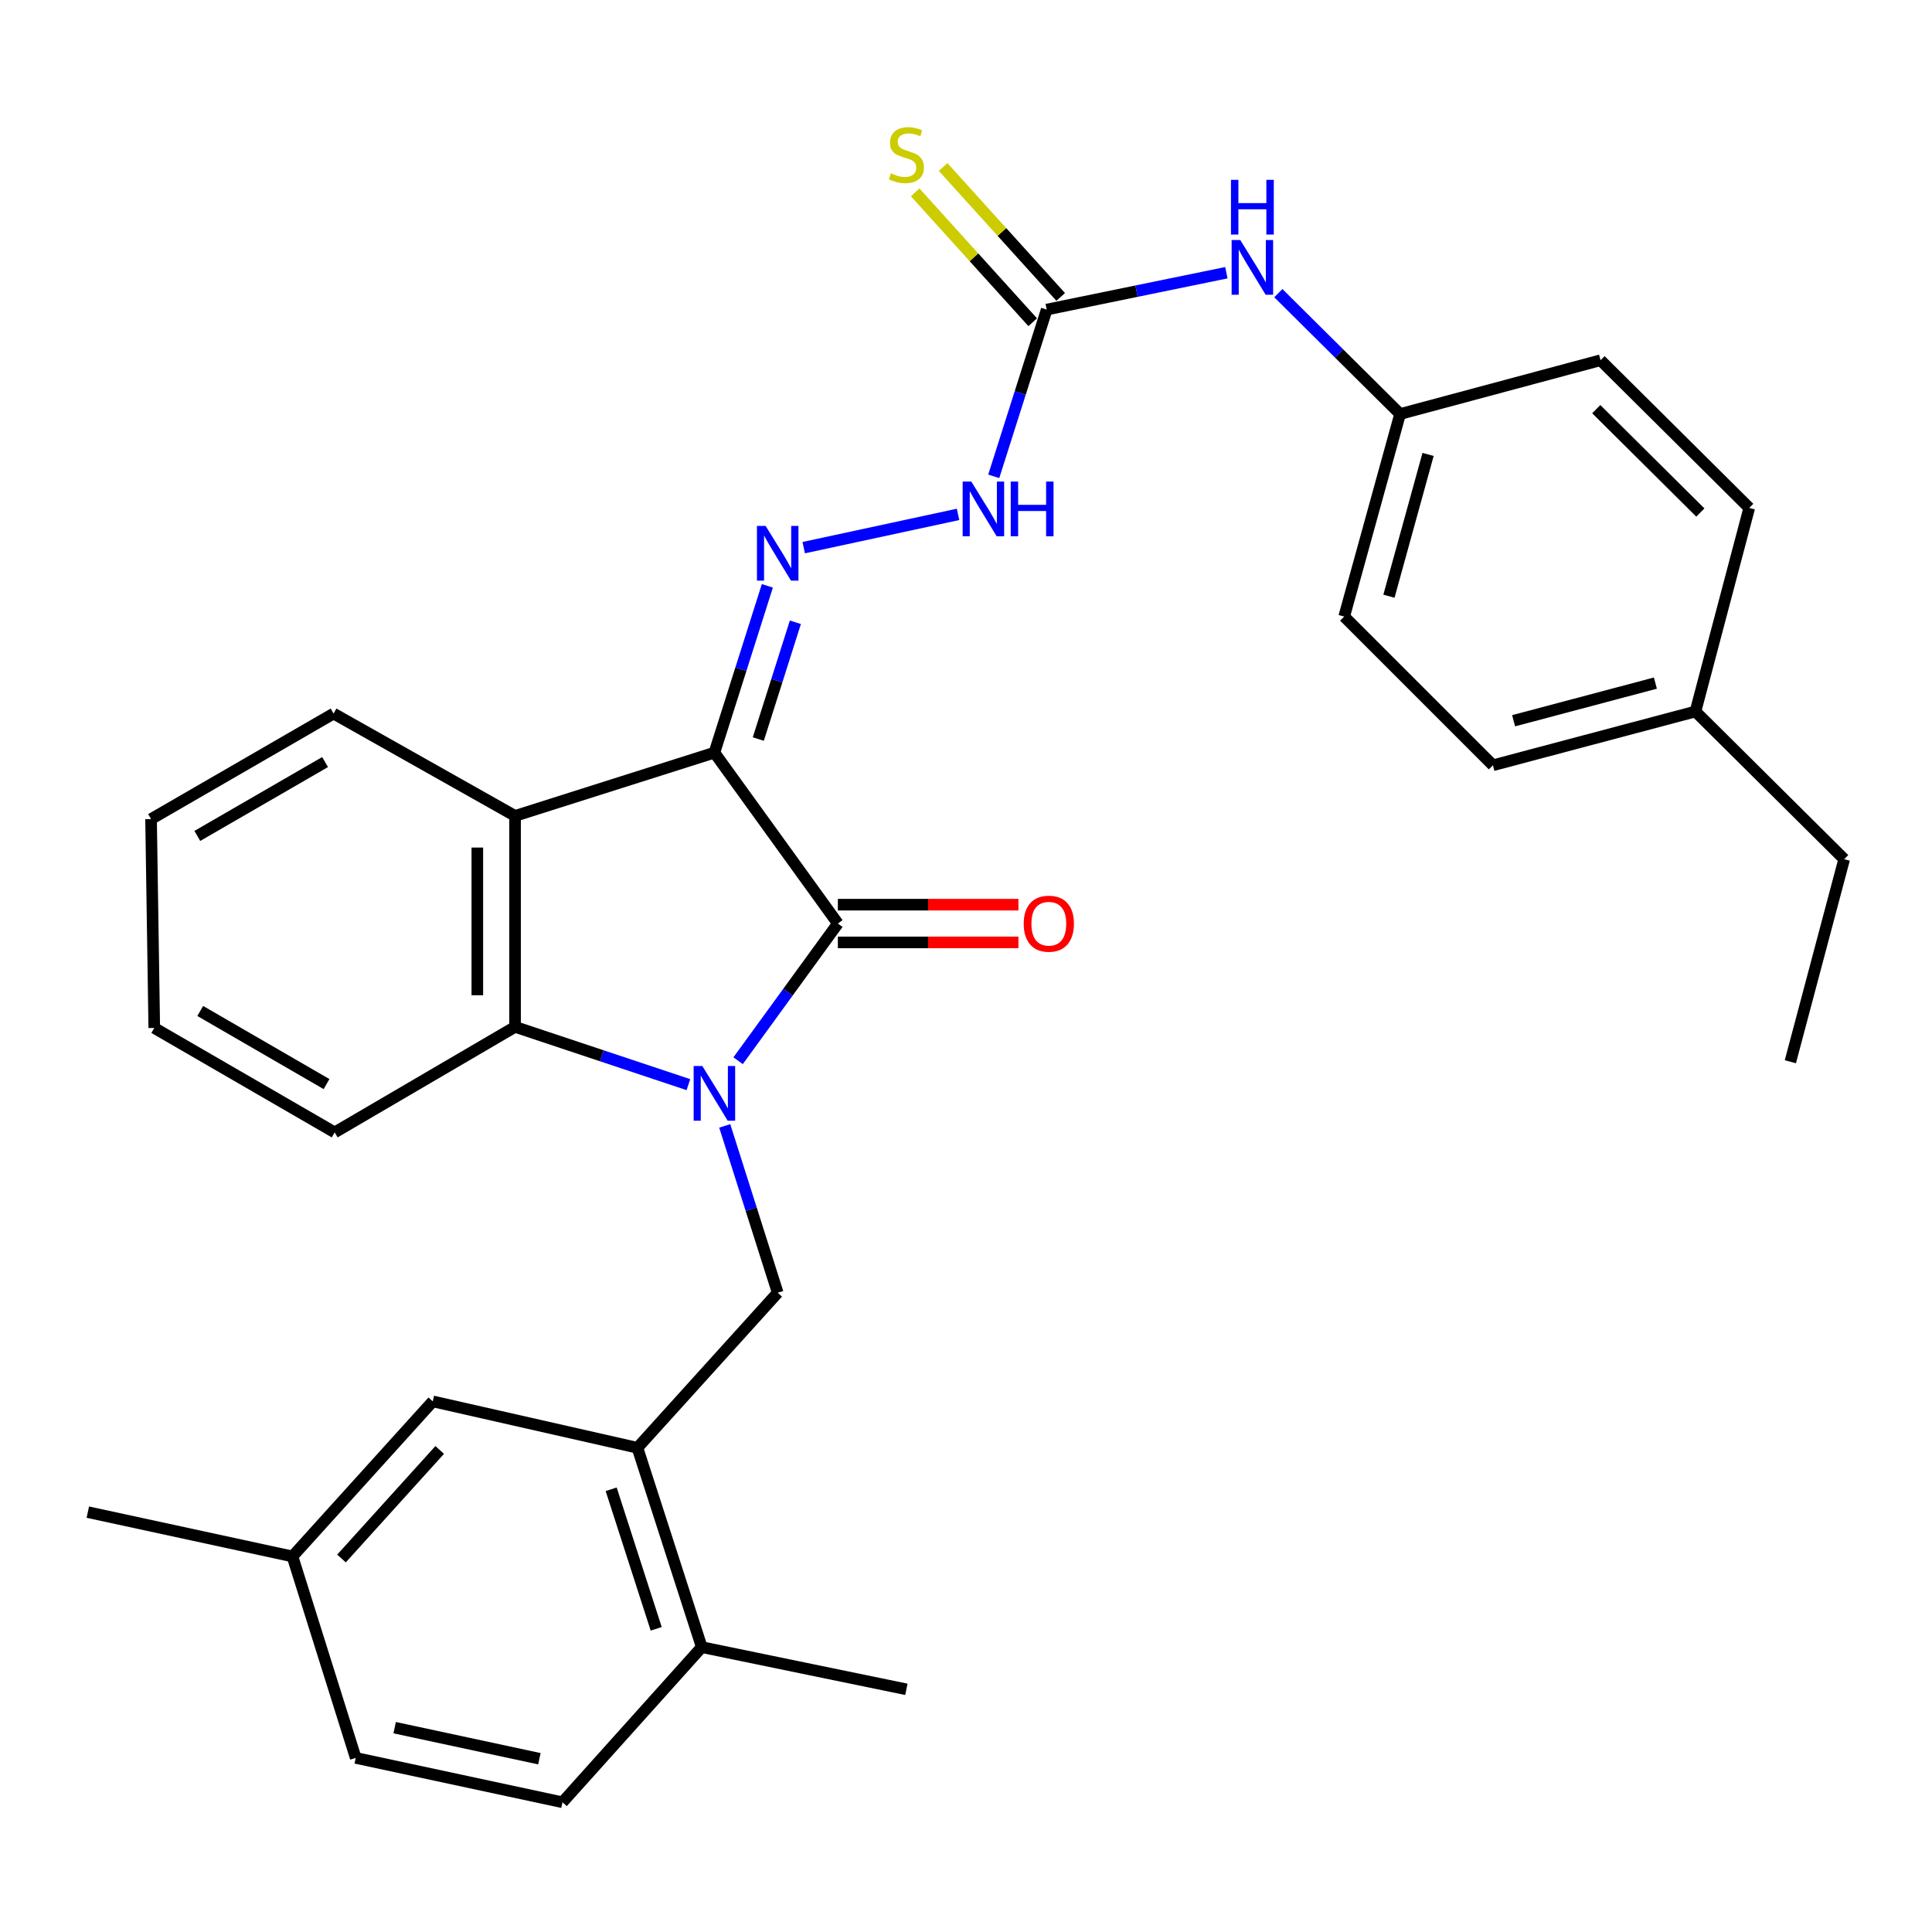 <?xml version='1.0' encoding='iso-8859-1'?>
<svg version='1.1' baseProfile='full'
              xmlns='http://www.w3.org/2000/svg'
                      xmlns:rdkit='http://www.rdkit.org/xml'
                      xmlns:xlink='http://www.w3.org/1999/xlink'
                  xml:space='preserve'
width='1000px' height='1000px' viewBox='0 0 1000 1000'>
<!-- END OF HEADER -->
<rect style='opacity:1.0;fill:#FFFFFF;stroke:none' width='1000' height='1000' x='0' y='0'> </rect>
<path class='bond-1' d='M 382.044,549.03 L 407.86,513.527' style='fill:none;fill-rule:evenodd;stroke:#0000FF;stroke-width:6px;stroke-linecap:butt;stroke-linejoin:miter;stroke-opacity:1' />
<path class='bond-1' d='M 407.86,513.527 L 433.676,478.025' style='fill:none;fill-rule:evenodd;stroke:#000000;stroke-width:6px;stroke-linecap:butt;stroke-linejoin:miter;stroke-opacity:1' />
<path class='bond-3' d='M 356.313,561.42 L 311.452,546.467' style='fill:none;fill-rule:evenodd;stroke:#0000FF;stroke-width:6px;stroke-linecap:butt;stroke-linejoin:miter;stroke-opacity:1' />
<path class='bond-3' d='M 311.452,546.467 L 266.592,531.513' style='fill:none;fill-rule:evenodd;stroke:#000000;stroke-width:6px;stroke-linecap:butt;stroke-linejoin:miter;stroke-opacity:1' />
<path class='bond-5' d='M 375.127,582.774 L 388.832,625.947' style='fill:none;fill-rule:evenodd;stroke:#0000FF;stroke-width:6px;stroke-linecap:butt;stroke-linejoin:miter;stroke-opacity:1' />
<path class='bond-5' d='M 388.832,625.947 L 402.538,669.119' style='fill:none;fill-rule:evenodd;stroke:#000000;stroke-width:6px;stroke-linecap:butt;stroke-linejoin:miter;stroke-opacity:1' />
<path class='bond-0' d='M 369.772,389.568 L 433.676,478.025' style='fill:none;fill-rule:evenodd;stroke:#000000;stroke-width:6px;stroke-linecap:butt;stroke-linejoin:miter;stroke-opacity:1' />
<path class='bond-4' d='M 369.772,389.568 L 383.477,346.4' style='fill:none;fill-rule:evenodd;stroke:#000000;stroke-width:6px;stroke-linecap:butt;stroke-linejoin:miter;stroke-opacity:1' />
<path class='bond-4' d='M 383.477,346.4 L 397.183,303.233' style='fill:none;fill-rule:evenodd;stroke:#0000FF;stroke-width:6px;stroke-linecap:butt;stroke-linejoin:miter;stroke-opacity:1' />
<path class='bond-4' d='M 392.497,382.527 L 402.091,352.31' style='fill:none;fill-rule:evenodd;stroke:#000000;stroke-width:6px;stroke-linecap:butt;stroke-linejoin:miter;stroke-opacity:1' />
<path class='bond-4' d='M 402.091,352.31 L 411.685,322.093' style='fill:none;fill-rule:evenodd;stroke:#0000FF;stroke-width:6px;stroke-linecap:butt;stroke-linejoin:miter;stroke-opacity:1' />
<path class='bond-31' d='M 369.772,389.568 L 266.592,422.312' style='fill:none;fill-rule:evenodd;stroke:#000000;stroke-width:6px;stroke-linecap:butt;stroke-linejoin:miter;stroke-opacity:1' />
<path class='bond-9' d='M 433.676,487.789 L 480.407,487.789' style='fill:none;fill-rule:evenodd;stroke:#000000;stroke-width:6px;stroke-linecap:butt;stroke-linejoin:miter;stroke-opacity:1' />
<path class='bond-9' d='M 480.407,487.789 L 527.137,487.789' style='fill:none;fill-rule:evenodd;stroke:#FF0000;stroke-width:6px;stroke-linecap:butt;stroke-linejoin:miter;stroke-opacity:1' />
<path class='bond-9' d='M 433.676,468.26 L 480.407,468.26' style='fill:none;fill-rule:evenodd;stroke:#000000;stroke-width:6px;stroke-linecap:butt;stroke-linejoin:miter;stroke-opacity:1' />
<path class='bond-9' d='M 480.407,468.26 L 527.137,468.26' style='fill:none;fill-rule:evenodd;stroke:#FF0000;stroke-width:6px;stroke-linecap:butt;stroke-linejoin:miter;stroke-opacity:1' />
<path class='bond-2' d='M 266.592,422.312 L 266.592,531.513' style='fill:none;fill-rule:evenodd;stroke:#000000;stroke-width:6px;stroke-linecap:butt;stroke-linejoin:miter;stroke-opacity:1' />
<path class='bond-2' d='M 247.062,438.692 L 247.062,515.133' style='fill:none;fill-rule:evenodd;stroke:#000000;stroke-width:6px;stroke-linecap:butt;stroke-linejoin:miter;stroke-opacity:1' />
<path class='bond-17' d='M 266.592,422.312 L 172.656,369.344' style='fill:none;fill-rule:evenodd;stroke:#000000;stroke-width:6px;stroke-linecap:butt;stroke-linejoin:miter;stroke-opacity:1' />
<path class='bond-20' d='M 266.592,531.513 L 173.231,586.13' style='fill:none;fill-rule:evenodd;stroke:#000000;stroke-width:6px;stroke-linecap:butt;stroke-linejoin:miter;stroke-opacity:1' />
<path class='bond-8' d='M 416.001,283.464 L 495.887,266.246' style='fill:none;fill-rule:evenodd;stroke:#0000FF;stroke-width:6px;stroke-linecap:butt;stroke-linejoin:miter;stroke-opacity:1' />
<path class='bond-7' d='M 402.538,669.119 L 329.932,749.374' style='fill:none;fill-rule:evenodd;stroke:#000000;stroke-width:6px;stroke-linecap:butt;stroke-linejoin:miter;stroke-opacity:1' />
<path class='bond-6' d='M 541.771,160.239 L 528.066,203.396' style='fill:none;fill-rule:evenodd;stroke:#000000;stroke-width:6px;stroke-linecap:butt;stroke-linejoin:miter;stroke-opacity:1' />
<path class='bond-6' d='M 528.066,203.396 L 514.361,246.552' style='fill:none;fill-rule:evenodd;stroke:#0000FF;stroke-width:6px;stroke-linecap:butt;stroke-linejoin:miter;stroke-opacity:1' />
<path class='bond-10' d='M 541.771,160.239 L 588.271,150.699' style='fill:none;fill-rule:evenodd;stroke:#000000;stroke-width:6px;stroke-linecap:butt;stroke-linejoin:miter;stroke-opacity:1' />
<path class='bond-10' d='M 588.271,150.699 L 634.771,141.159' style='fill:none;fill-rule:evenodd;stroke:#0000FF;stroke-width:6px;stroke-linecap:butt;stroke-linejoin:miter;stroke-opacity:1' />
<path class='bond-11' d='M 549.011,153.687 L 518.59,120.071' style='fill:none;fill-rule:evenodd;stroke:#000000;stroke-width:6px;stroke-linecap:butt;stroke-linejoin:miter;stroke-opacity:1' />
<path class='bond-11' d='M 518.59,120.071 L 488.17,86.456' style='fill:none;fill-rule:evenodd;stroke:#CCCC00;stroke-width:6px;stroke-linecap:butt;stroke-linejoin:miter;stroke-opacity:1' />
<path class='bond-11' d='M 534.531,166.791 L 504.11,133.175' style='fill:none;fill-rule:evenodd;stroke:#000000;stroke-width:6px;stroke-linecap:butt;stroke-linejoin:miter;stroke-opacity:1' />
<path class='bond-11' d='M 504.11,133.175 L 473.689,99.56' style='fill:none;fill-rule:evenodd;stroke:#CCCC00;stroke-width:6px;stroke-linecap:butt;stroke-linejoin:miter;stroke-opacity:1' />
<path class='bond-12' d='M 329.932,749.374 L 363.23,852.554' style='fill:none;fill-rule:evenodd;stroke:#000000;stroke-width:6px;stroke-linecap:butt;stroke-linejoin:miter;stroke-opacity:1' />
<path class='bond-12' d='M 316.341,770.849 L 339.649,843.075' style='fill:none;fill-rule:evenodd;stroke:#000000;stroke-width:6px;stroke-linecap:butt;stroke-linejoin:miter;stroke-opacity:1' />
<path class='bond-13' d='M 329.932,749.374 L 223.996,725.353' style='fill:none;fill-rule:evenodd;stroke:#000000;stroke-width:6px;stroke-linecap:butt;stroke-linejoin:miter;stroke-opacity:1' />
<path class='bond-15' d='M 661.661,151.733 L 693.173,183.012' style='fill:none;fill-rule:evenodd;stroke:#0000FF;stroke-width:6px;stroke-linecap:butt;stroke-linejoin:miter;stroke-opacity:1' />
<path class='bond-15' d='M 693.173,183.012 L 724.685,214.292' style='fill:none;fill-rule:evenodd;stroke:#000000;stroke-width:6px;stroke-linecap:butt;stroke-linejoin:miter;stroke-opacity:1' />
<path class='bond-14' d='M 363.23,852.554 L 291.134,932.852' style='fill:none;fill-rule:evenodd;stroke:#000000;stroke-width:6px;stroke-linecap:butt;stroke-linejoin:miter;stroke-opacity:1' />
<path class='bond-25' d='M 363.23,852.554 L 469.144,874.394' style='fill:none;fill-rule:evenodd;stroke:#000000;stroke-width:6px;stroke-linecap:butt;stroke-linejoin:miter;stroke-opacity:1' />
<path class='bond-16' d='M 223.996,725.353 L 151.38,805.608' style='fill:none;fill-rule:evenodd;stroke:#000000;stroke-width:6px;stroke-linecap:butt;stroke-linejoin:miter;stroke-opacity:1' />
<path class='bond-16' d='M 227.585,750.494 L 176.753,806.673' style='fill:none;fill-rule:evenodd;stroke:#000000;stroke-width:6px;stroke-linecap:butt;stroke-linejoin:miter;stroke-opacity:1' />
<path class='bond-33' d='M 291.134,932.852 L 184.124,909.884' style='fill:none;fill-rule:evenodd;stroke:#000000;stroke-width:6px;stroke-linecap:butt;stroke-linejoin:miter;stroke-opacity:1' />
<path class='bond-33' d='M 279.181,910.312 L 204.274,894.234' style='fill:none;fill-rule:evenodd;stroke:#000000;stroke-width:6px;stroke-linecap:butt;stroke-linejoin:miter;stroke-opacity:1' />
<path class='bond-21' d='M 724.685,214.292 L 828.44,186.452' style='fill:none;fill-rule:evenodd;stroke:#000000;stroke-width:6px;stroke-linecap:butt;stroke-linejoin:miter;stroke-opacity:1' />
<path class='bond-22' d='M 724.685,214.292 L 695.749,319.132' style='fill:none;fill-rule:evenodd;stroke:#000000;stroke-width:6px;stroke-linecap:butt;stroke-linejoin:miter;stroke-opacity:1' />
<path class='bond-22' d='M 739.17,235.214 L 718.915,308.602' style='fill:none;fill-rule:evenodd;stroke:#000000;stroke-width:6px;stroke-linecap:butt;stroke-linejoin:miter;stroke-opacity:1' />
<path class='bond-18' d='M 151.38,805.608 L 184.124,909.884' style='fill:none;fill-rule:evenodd;stroke:#000000;stroke-width:6px;stroke-linecap:butt;stroke-linejoin:miter;stroke-opacity:1' />
<path class='bond-27' d='M 151.38,805.608 L 45.455,782.682' style='fill:none;fill-rule:evenodd;stroke:#000000;stroke-width:6px;stroke-linecap:butt;stroke-linejoin:miter;stroke-opacity:1' />
<path class='bond-32' d='M 172.656,369.344 L 78.188,423.961' style='fill:none;fill-rule:evenodd;stroke:#000000;stroke-width:6px;stroke-linecap:butt;stroke-linejoin:miter;stroke-opacity:1' />
<path class='bond-32' d='M 168.26,394.443 L 102.133,432.675' style='fill:none;fill-rule:evenodd;stroke:#000000;stroke-width:6px;stroke-linecap:butt;stroke-linejoin:miter;stroke-opacity:1' />
<path class='bond-19' d='M 877.567,368.27 L 772.727,396.11' style='fill:none;fill-rule:evenodd;stroke:#000000;stroke-width:6px;stroke-linecap:butt;stroke-linejoin:miter;stroke-opacity:1' />
<path class='bond-19' d='M 856.829,353.571 L 783.441,373.059' style='fill:none;fill-rule:evenodd;stroke:#000000;stroke-width:6px;stroke-linecap:butt;stroke-linejoin:miter;stroke-opacity:1' />
<path class='bond-26' d='M 877.567,368.27 L 954.545,444.716' style='fill:none;fill-rule:evenodd;stroke:#000000;stroke-width:6px;stroke-linecap:butt;stroke-linejoin:miter;stroke-opacity:1' />
<path class='bond-34' d='M 877.567,368.27 L 905.407,262.898' style='fill:none;fill-rule:evenodd;stroke:#000000;stroke-width:6px;stroke-linecap:butt;stroke-linejoin:miter;stroke-opacity:1' />
<path class='bond-29' d='M 173.231,586.13 L 79.848,532.067' style='fill:none;fill-rule:evenodd;stroke:#000000;stroke-width:6px;stroke-linecap:butt;stroke-linejoin:miter;stroke-opacity:1' />
<path class='bond-29' d='M 169.008,561.12 L 103.64,523.275' style='fill:none;fill-rule:evenodd;stroke:#000000;stroke-width:6px;stroke-linecap:butt;stroke-linejoin:miter;stroke-opacity:1' />
<path class='bond-24' d='M 828.44,186.452 L 905.407,262.898' style='fill:none;fill-rule:evenodd;stroke:#000000;stroke-width:6px;stroke-linecap:butt;stroke-linejoin:miter;stroke-opacity:1' />
<path class='bond-24' d='M 826.223,211.775 L 880.1,265.287' style='fill:none;fill-rule:evenodd;stroke:#000000;stroke-width:6px;stroke-linecap:butt;stroke-linejoin:miter;stroke-opacity:1' />
<path class='bond-23' d='M 695.749,319.132 L 772.727,396.11' style='fill:none;fill-rule:evenodd;stroke:#000000;stroke-width:6px;stroke-linecap:butt;stroke-linejoin:miter;stroke-opacity:1' />
<path class='bond-30' d='M 954.545,444.716 L 926.684,549.556' style='fill:none;fill-rule:evenodd;stroke:#000000;stroke-width:6px;stroke-linecap:butt;stroke-linejoin:miter;stroke-opacity:1' />
<path class='bond-28' d='M 78.188,423.961 L 79.848,532.067' style='fill:none;fill-rule:evenodd;stroke:#000000;stroke-width:6px;stroke-linecap:butt;stroke-linejoin:miter;stroke-opacity:1' />
<path  class='atom-0' d='M 363.512 551.747
L 372.792 566.747
Q 373.712 568.227, 375.192 570.907
Q 376.672 573.587, 376.752 573.747
L 376.752 551.747
L 380.512 551.747
L 380.512 580.067
L 376.632 580.067
L 366.672 563.667
Q 365.512 561.747, 364.272 559.547
Q 363.072 557.347, 362.712 556.667
L 362.712 580.067
L 359.032 580.067
L 359.032 551.747
L 363.512 551.747
' fill='#0000FF'/>
<path  class='atom-5' d='M 396.278 272.206
L 405.558 287.206
Q 406.478 288.686, 407.958 291.366
Q 409.438 294.046, 409.518 294.206
L 409.518 272.206
L 413.278 272.206
L 413.278 300.526
L 409.398 300.526
L 399.438 284.126
Q 398.278 282.206, 397.038 280.006
Q 395.838 277.806, 395.478 277.126
L 395.478 300.526
L 391.798 300.526
L 391.798 272.206
L 396.278 272.206
' fill='#0000FF'/>
<path  class='atom-9' d='M 502.745 249.259
L 512.025 264.259
Q 512.945 265.739, 514.425 268.419
Q 515.905 271.099, 515.985 271.259
L 515.985 249.259
L 519.745 249.259
L 519.745 277.579
L 515.865 277.579
L 505.905 261.179
Q 504.745 259.259, 503.505 257.059
Q 502.305 254.859, 501.945 254.179
L 501.945 277.579
L 498.265 277.579
L 498.265 249.259
L 502.745 249.259
' fill='#0000FF'/>
<path  class='atom-9' d='M 523.145 249.259
L 526.985 249.259
L 526.985 261.299
L 541.465 261.299
L 541.465 249.259
L 545.305 249.259
L 545.305 277.579
L 541.465 277.579
L 541.465 264.499
L 526.985 264.499
L 526.985 277.579
L 523.145 277.579
L 523.145 249.259
' fill='#0000FF'/>
<path  class='atom-10' d='M 529.867 478.105
Q 529.867 471.305, 533.227 467.505
Q 536.587 463.705, 542.867 463.705
Q 549.147 463.705, 552.507 467.505
Q 555.867 471.305, 555.867 478.105
Q 555.867 484.985, 552.467 488.905
Q 549.067 492.785, 542.867 492.785
Q 536.627 492.785, 533.227 488.905
Q 529.867 485.025, 529.867 478.105
M 542.867 489.585
Q 547.187 489.585, 549.507 486.705
Q 551.867 483.785, 551.867 478.105
Q 551.867 472.545, 549.507 469.745
Q 547.187 466.905, 542.867 466.905
Q 538.547 466.905, 536.187 469.705
Q 533.867 472.505, 533.867 478.105
Q 533.867 483.825, 536.187 486.705
Q 538.547 489.585, 542.867 489.585
' fill='#FF0000'/>
<path  class='atom-11' d='M 641.968 124.239
L 651.248 139.239
Q 652.168 140.719, 653.648 143.399
Q 655.128 146.079, 655.208 146.239
L 655.208 124.239
L 658.968 124.239
L 658.968 152.559
L 655.088 152.559
L 645.128 136.159
Q 643.968 134.239, 642.728 132.039
Q 641.528 129.839, 641.168 129.159
L 641.168 152.559
L 637.488 152.559
L 637.488 124.239
L 641.968 124.239
' fill='#0000FF'/>
<path  class='atom-11' d='M 637.148 93.087
L 640.988 93.087
L 640.988 105.127
L 655.468 105.127
L 655.468 93.087
L 659.308 93.087
L 659.308 121.407
L 655.468 121.407
L 655.468 108.327
L 640.988 108.327
L 640.988 121.407
L 637.148 121.407
L 637.148 93.087
' fill='#0000FF'/>
<path  class='atom-12' d='M 461.144 89.704
Q 461.464 89.824, 462.784 90.384
Q 464.104 90.944, 465.544 91.304
Q 467.024 91.624, 468.464 91.624
Q 471.144 91.624, 472.704 90.344
Q 474.264 89.024, 474.264 86.744
Q 474.264 85.184, 473.464 84.224
Q 472.704 83.264, 471.504 82.744
Q 470.304 82.224, 468.304 81.624
Q 465.784 80.864, 464.264 80.144
Q 462.784 79.424, 461.704 77.904
Q 460.664 76.384, 460.664 73.824
Q 460.664 70.264, 463.064 68.064
Q 465.504 65.864, 470.304 65.864
Q 473.584 65.864, 477.304 67.424
L 476.384 70.504
Q 472.984 69.104, 470.424 69.104
Q 467.664 69.104, 466.144 70.264
Q 464.624 71.384, 464.664 73.344
Q 464.664 74.864, 465.424 75.784
Q 466.224 76.704, 467.344 77.224
Q 468.504 77.744, 470.424 78.344
Q 472.984 79.144, 474.504 79.944
Q 476.024 80.744, 477.104 82.384
Q 478.224 83.984, 478.224 86.744
Q 478.224 90.664, 475.584 92.784
Q 472.984 94.864, 468.624 94.864
Q 466.104 94.864, 464.184 94.304
Q 462.304 93.784, 460.064 92.864
L 461.144 89.704
' fill='#CCCC00'/>
</svg>

